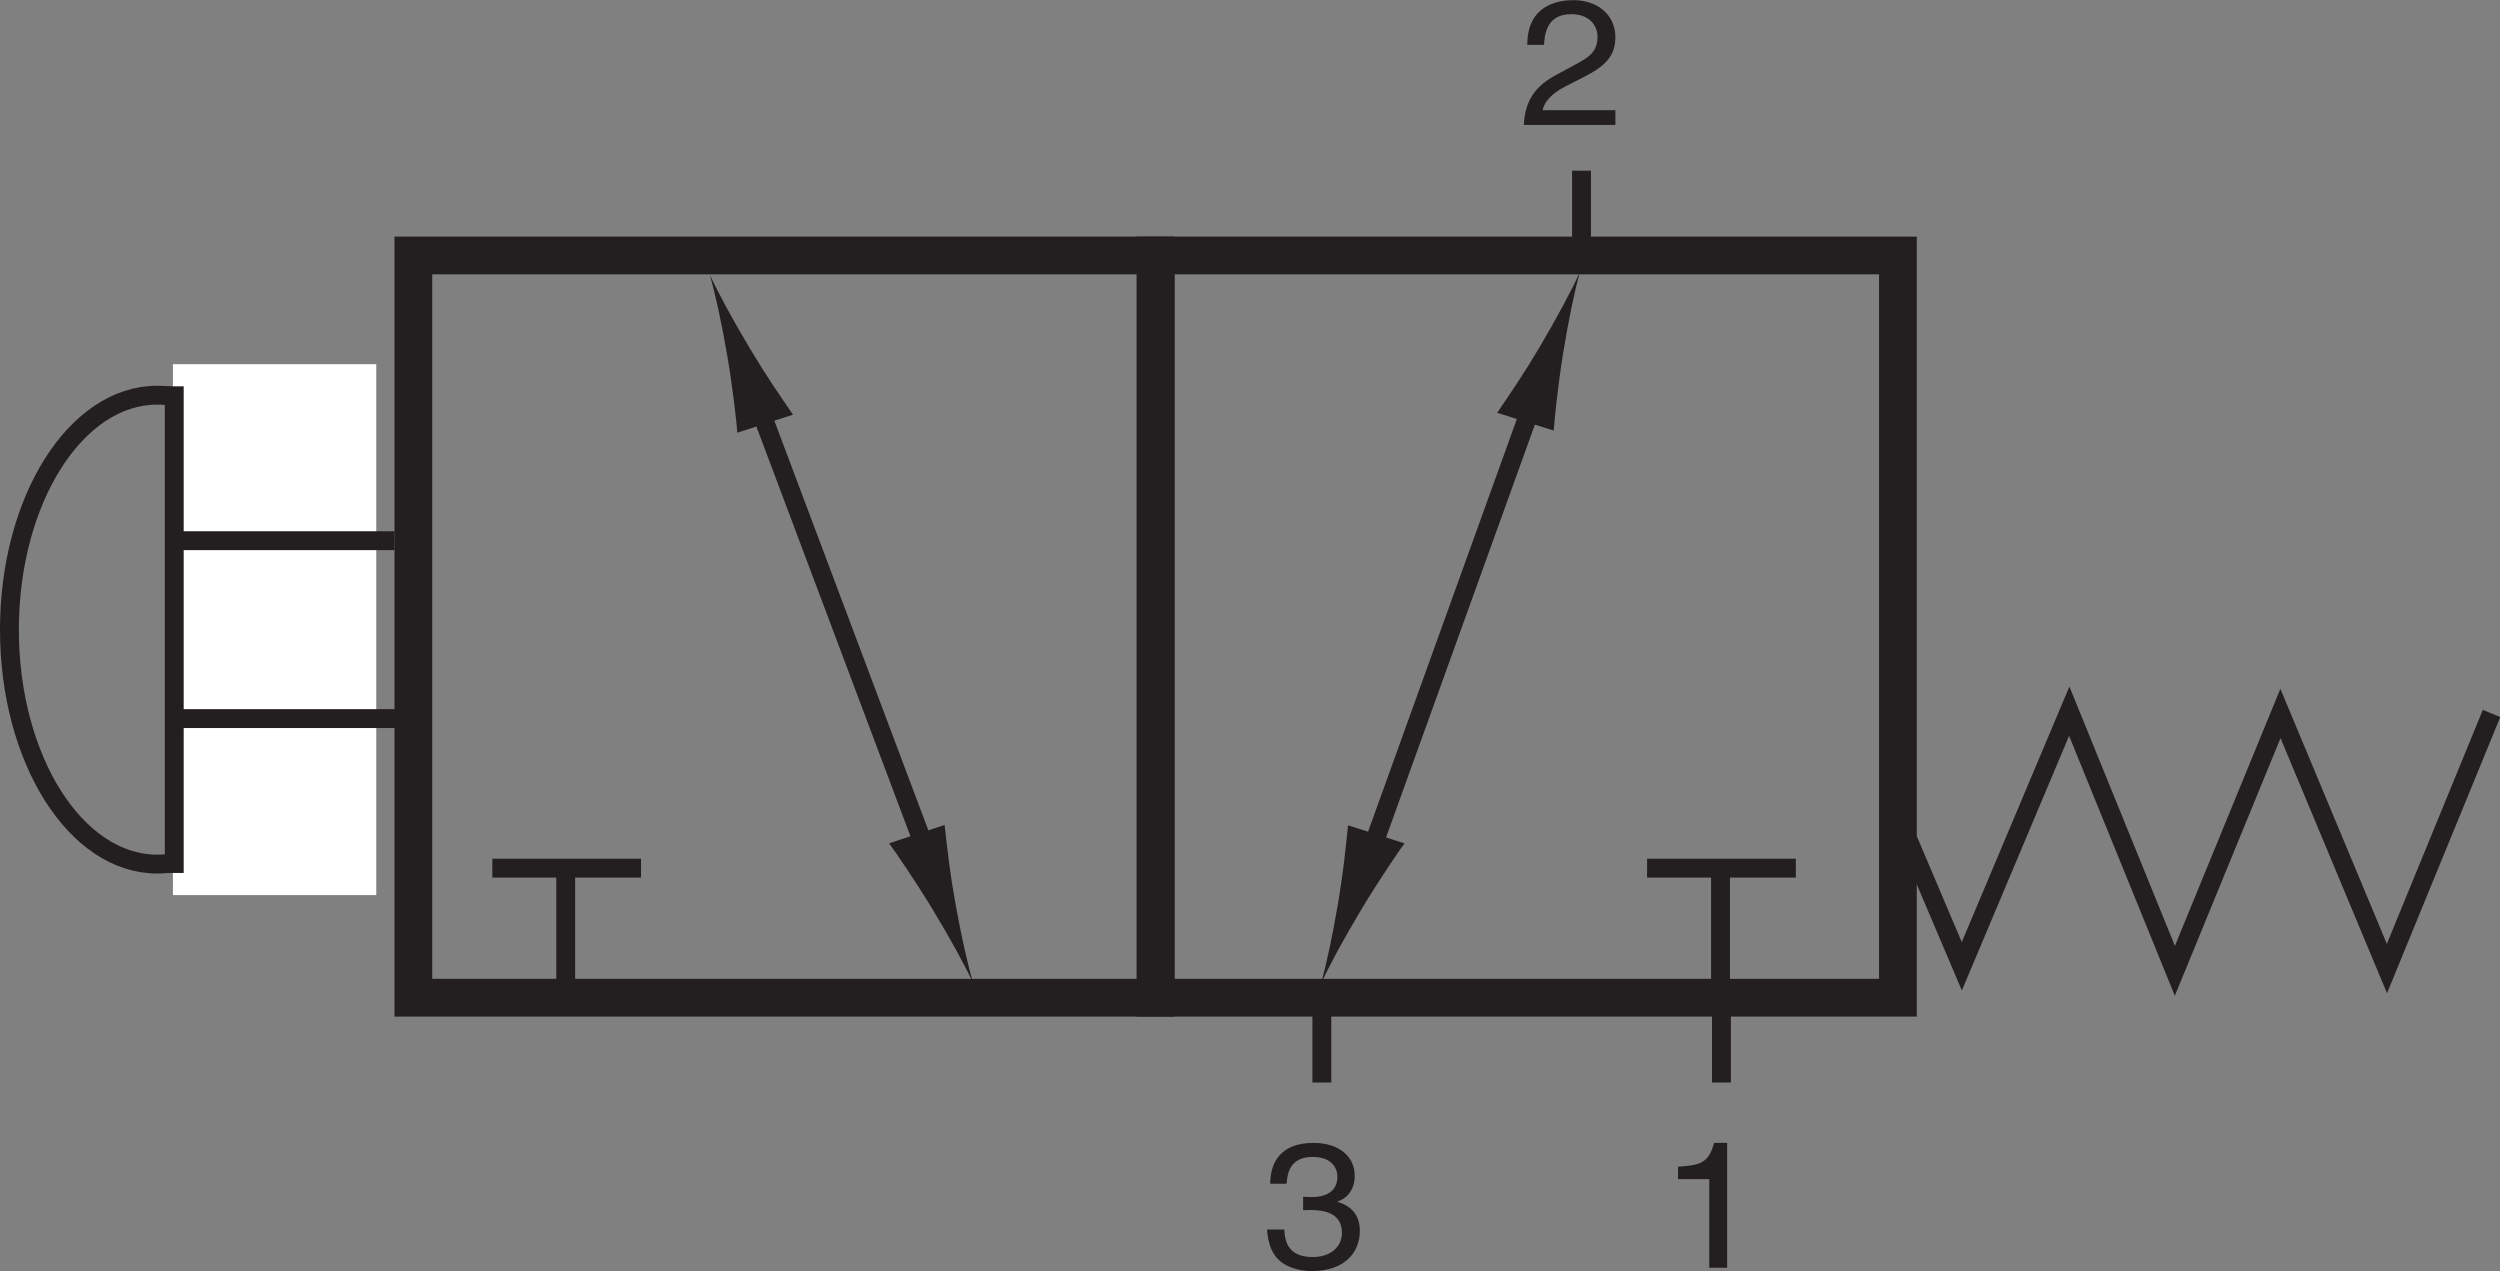 <?xml version="1.0" encoding="UTF-8"?>
<svg xmlns="http://www.w3.org/2000/svg" xmlns:xlink="http://www.w3.org/1999/xlink" width="4028.067" height="2048" viewBox="0 0 4028.067 2048" version="1.1">
<rect x="0" y="0" width="4028.067" height="2048" fill="#808080" stroke="none"/>
<g id="surface1">
<path style="fill:none;stroke-width:4.252;stroke-linecap:butt;stroke-linejoin:miter;stroke:rgb(13.725%,12.157%,12.549%);stroke-opacity:1;stroke-miterlimit:4;" d="M 429.926 97.152 L 442.027 68.676 L 466.234 126.148 L 490.031 67.657 L 513.82 125.641 L 537.813 68.164 L 561.383 125.641 " transform="matrix(7.151,0,0,-7.151,0,2048)"/>
<path style=" stroke:none;fill-rule:nonzero;fill:rgb(13.725%,12.157%,12.549%);fill-opacity:1;" d="M 2782.82 2042.555 L 2754.023 2042.555 L 2754.023 1899.816 L 2703.746 1899.816 L 2703.746 1879.816 C 2738.684 1877.496 2753.102 1874.367 2761.703 1841.465 L 2782.82 1841.465 L 2782.82 2042.555 "/>
<path style=" stroke:none;fill-rule:nonzero;fill:rgb(13.725%,12.157%,12.549%);fill-opacity:1;" d="M 2099.637 1928.141 C 2104.277 1928.418 2109.16 1928.727 2113.773 1928.727 C 2134.609 1928.727 2154.863 1920.961 2154.863 1895.82 C 2154.863 1883.781 2147.184 1864.062 2114.973 1864.062 C 2076.645 1864.062 2074.191 1893.25 2072.992 1907.246 L 2046.621 1907.246 C 2046.621 1877.777 2059.5 1841.465 2116.203 1841.465 C 2157.906 1841.465 2182.766 1863.781 2182.766 1894.395 C 2182.766 1920.121 2166.789 1932.441 2155.141 1935.848 L 2155.141 1936.434 C 2176.008 1942.719 2191.031 1956.438 2191.031 1983.336 C 2191.031 2016.211 2168.328 2048 2113.438 2048 C 2097.512 2048 2084.027 2044.258 2073.602 2039.145 C 2049.695 2027.387 2043.238 2004.199 2041.422 1981.074 L 2069.301 1981.074 C 2070.227 1999.926 2075.109 2025.375 2115.312 2025.375 C 2142.879 2025.375 2162.176 2009.648 2162.176 1986.465 C 2162.176 1952.75 2130.305 1949.594 2111.898 1949.594 C 2107.93 1949.594 2103.633 1949.871 2099.637 1949.871 L 2099.637 1928.141 "/>
<path style=" stroke:none;fill-rule:nonzero;fill:rgb(13.725%,12.157%,12.549%);fill-opacity:1;" d="M 2460.781 72.301 C 2460.781 6.828 2512.012 0.234 2535.309 0.234 C 2572.734 0.234 2602.762 22.832 2602.762 60.289 C 2602.762 96.352 2577.32 111.516 2545.113 127.5 L 2522.738 138.949 C 2493.297 154.113 2486.867 169.848 2485.645 177.586 L 2602.762 177.586 L 2602.762 201.324 L 2455.277 201.324 C 2456.812 159.562 2477.062 137.246 2505.867 121.492 L 2534.387 106.074 C 2557.375 93.785 2573.965 85.461 2573.965 59.172 C 2573.965 43.141 2562.93 22.832 2531.312 22.832 C 2490.531 22.832 2488.684 58.309 2487.789 72.301 L 2460.781 72.301 "/>
<path style="fill:none;stroke-width:8.504;stroke-linecap:butt;stroke-linejoin:miter;stroke:rgb(13.725%,12.157%,12.549%);stroke-opacity:1;stroke-miterlimit:4;" d="M 260.375 61.594 L 93.136 61.594 L 93.136 228.832 L 260.375 228.832 Z M 260.375 61.594 " transform="matrix(7.151,0,0,-7.151,0,2048)"/>
<path style="fill:none;stroke-width:8.504;stroke-linecap:butt;stroke-linejoin:miter;stroke:rgb(13.725%,12.157%,12.549%);stroke-opacity:1;stroke-miterlimit:4;" d="M 427.629 61.594 L 260.383 61.594 L 260.383 228.832 L 427.629 228.832 Z M 427.629 61.594 " transform="matrix(7.151,0,0,-7.151,0,2048)"/>
<path style="fill-rule:nonzero;fill:rgb(13.725%,12.157%,12.549%);fill-opacity:1;stroke-width:4.252;stroke-linecap:butt;stroke-linejoin:miter;stroke:rgb(13.725%,12.157%,12.549%);stroke-opacity:1;stroke-miterlimit:4;" d="M 168.441 201.602 L 209.523 92.34 " transform="matrix(7.151,0,0,-7.151,0,2048)"/>
<path style=" stroke:none;fill-rule:nonzero;fill:rgb(13.725%,12.157%,12.549%);fill-opacity:1;" d="M 1208.547 561.941 C 1234.777 605.848 1254.164 633.645 1277.656 668.168 L 1187.988 697.164 C 1187.098 682.355 1180.445 623.445 1171.902 573.785 C 1162.82 520.547 1152.371 473.113 1143.797 442.945 C 1157.07 471.605 1180.418 514.926 1208.547 561.941 "/>
<path style=" stroke:none;fill-rule:nonzero;fill:rgb(13.725%,12.157%,12.549%);fill-opacity:1;" d="M 1538.852 1452.582 C 1530 1402.887 1526.648 1369.844 1521.957 1329.176 L 1432.543 1358.754 C 1441.508 1370.793 1475.781 1420.793 1502.262 1464.594 C 1530.699 1511.406 1554.219 1554.676 1567.707 1583.336 C 1558.941 1553.168 1548.27 1505.684 1538.852 1452.582 "/>
<path style="fill-rule:nonzero;fill:rgb(13.725%,12.157%,12.549%);fill-opacity:1;stroke-width:4.252;stroke-linecap:butt;stroke-linejoin:miter;stroke:rgb(13.725%,12.157%,12.549%);stroke-opacity:1;stroke-miterlimit:4;" d="M 347.773 202.367 L 307.734 91.32 " transform="matrix(7.151,0,0,-7.151,0,2048)"/>
<path style=" stroke:none;fill-rule:nonzero;fill:rgb(13.725%,12.157%,12.549%);fill-opacity:1;" d="M 2481.285 558.223 C 2455.141 602.473 2435.727 630.434 2412.262 665.148 L 2503.465 693.781 C 2504.188 679.008 2510.336 619.812 2518.438 569.93 C 2527.09 516.461 2537.039 468.836 2545.535 438.477 C 2532.375 467.301 2509.164 510.934 2481.285 558.223 "/>
<path style=" stroke:none;fill-rule:nonzero;fill:rgb(13.725%,12.157%,12.549%);fill-opacity:1;" d="M 2156.227 1453.504 C 2164.637 1403.641 2167.711 1370.484 2172.008 1329.734 L 2262.961 1358.867 C 2253.906 1370.934 2219.836 1421.297 2193.434 1465.348 C 2165.109 1512.523 2141.762 1556.016 2128.434 1584.789 C 2136.957 1554.48 2147.23 1506.828 2156.227 1453.504 "/>
<path style="fill:none;stroke-width:4.252;stroke-linecap:butt;stroke-linejoin:miter;stroke:rgb(13.725%,12.157%,12.549%);stroke-opacity:1;stroke-miterlimit:4;" d="M 371.113 90.785 L 404.633 90.785 " transform="matrix(7.151,0,0,-7.151,0,2048)"/>
<path style="fill:none;stroke-width:4.252;stroke-linecap:butt;stroke-linejoin:miter;stroke:rgb(13.725%,12.157%,12.549%);stroke-opacity:1;stroke-miterlimit:4;" d="M 387.656 65.14 L 387.656 92.602 " transform="matrix(7.151,0,0,-7.151,0,2048)"/>
<path style="fill:none;stroke-width:4.252;stroke-linecap:butt;stroke-linejoin:miter;stroke:rgb(13.725%,12.157%,12.549%);stroke-opacity:1;stroke-miterlimit:4;" d="M 110.93 90.785 L 144.434 90.785 " transform="matrix(7.151,0,0,-7.151,0,2048)"/>
<path style="fill:none;stroke-width:4.252;stroke-linecap:butt;stroke-linejoin:miter;stroke:rgb(13.725%,12.157%,12.549%);stroke-opacity:1;stroke-miterlimit:4;" d="M 127.465 65.14 L 127.465 92.602 " transform="matrix(7.151,0,0,-7.151,0,2048)"/>
<path style="fill:none;stroke-width:4.252;stroke-linecap:butt;stroke-linejoin:miter;stroke:rgb(13.725%,12.157%,12.549%);stroke-opacity:1;stroke-miterlimit:4;" d="M 387.867 42.485 L 387.867 62.91 " transform="matrix(7.151,0,0,-7.151,0,2048)"/>
<path style="fill:none;stroke-width:4.252;stroke-linecap:butt;stroke-linejoin:miter;stroke:rgb(13.725%,12.157%,12.549%);stroke-opacity:1;stroke-miterlimit:4;" d="M 297.832 42.485 L 297.832 62.91 " transform="matrix(7.151,0,0,-7.151,0,2048)"/>
<path style="fill:none;stroke-width:4.252;stroke-linecap:butt;stroke-linejoin:miter;stroke:rgb(13.725%,12.157%,12.549%);stroke-opacity:1;stroke-miterlimit:4;" d="M 356.34 227.512 L 356.34 247.934 " transform="matrix(7.151,0,0,-7.151,0,2048)"/>
<path style="fill:none;stroke-width:4.252;stroke-linecap:butt;stroke-linejoin:miter;stroke:rgb(13.725%,12.157%,12.549%);stroke-opacity:1;stroke-miterlimit:4;" d="M 68.742 144.527 C 68.742 115.348 53.82 91.699 35.433 91.699 C 17.047 91.699 2.125 115.348 2.125 144.527 C 2.125 173.699 17.047 197.355 35.433 197.355 C 53.82 197.355 68.742 173.699 68.742 144.527 Z M 68.742 144.527 " transform="matrix(7.151,0,0,-7.151,0,2048)"/>
<path style=" stroke:none;fill-rule:nonzero;fill:rgb(100%,100%,100%);fill-opacity:1;" d="M 591.031 1427.023 L 293.828 1427.023 L 293.828 602.023 L 591.031 602.023 L 591.031 1427.023 "/>
<path style="fill:none;stroke-width:4.252;stroke-linecap:butt;stroke-linejoin:miter;stroke:rgb(100%,100%,100%);stroke-opacity:1;stroke-miterlimit:4;" d="M 82.652 86.84 L 41.09 86.84 L 41.09 202.211 L 82.652 202.211 Z M 82.652 86.84 " transform="matrix(7.151,0,0,-7.151,0,2048)"/>
<path style="fill:none;stroke-width:4.252;stroke-linecap:butt;stroke-linejoin:miter;stroke:rgb(13.725%,12.157%,12.549%);stroke-opacity:1;stroke-miterlimit:4;" d="M 39.262 89.707 L 39.262 199.348 " transform="matrix(7.151,0,0,-7.151,0,2048)"/>
<path style="fill:none;stroke-width:4.252;stroke-linecap:butt;stroke-linejoin:miter;stroke:rgb(13.725%,12.157%,12.549%);stroke-opacity:1;stroke-miterlimit:4;" d="M 39.367 124.484 L 90.602 124.484 " transform="matrix(7.151,0,0,-7.151,0,2048)"/>
<path style="fill:none;stroke-width:4.252;stroke-linecap:butt;stroke-linejoin:miter;stroke:rgb(13.725%,12.157%,12.549%);stroke-opacity:1;stroke-miterlimit:4;" d="M 37.649 164.566 L 88.887 164.566 " transform="matrix(7.151,0,0,-7.151,0,2048)"/>
</g>
</svg>
